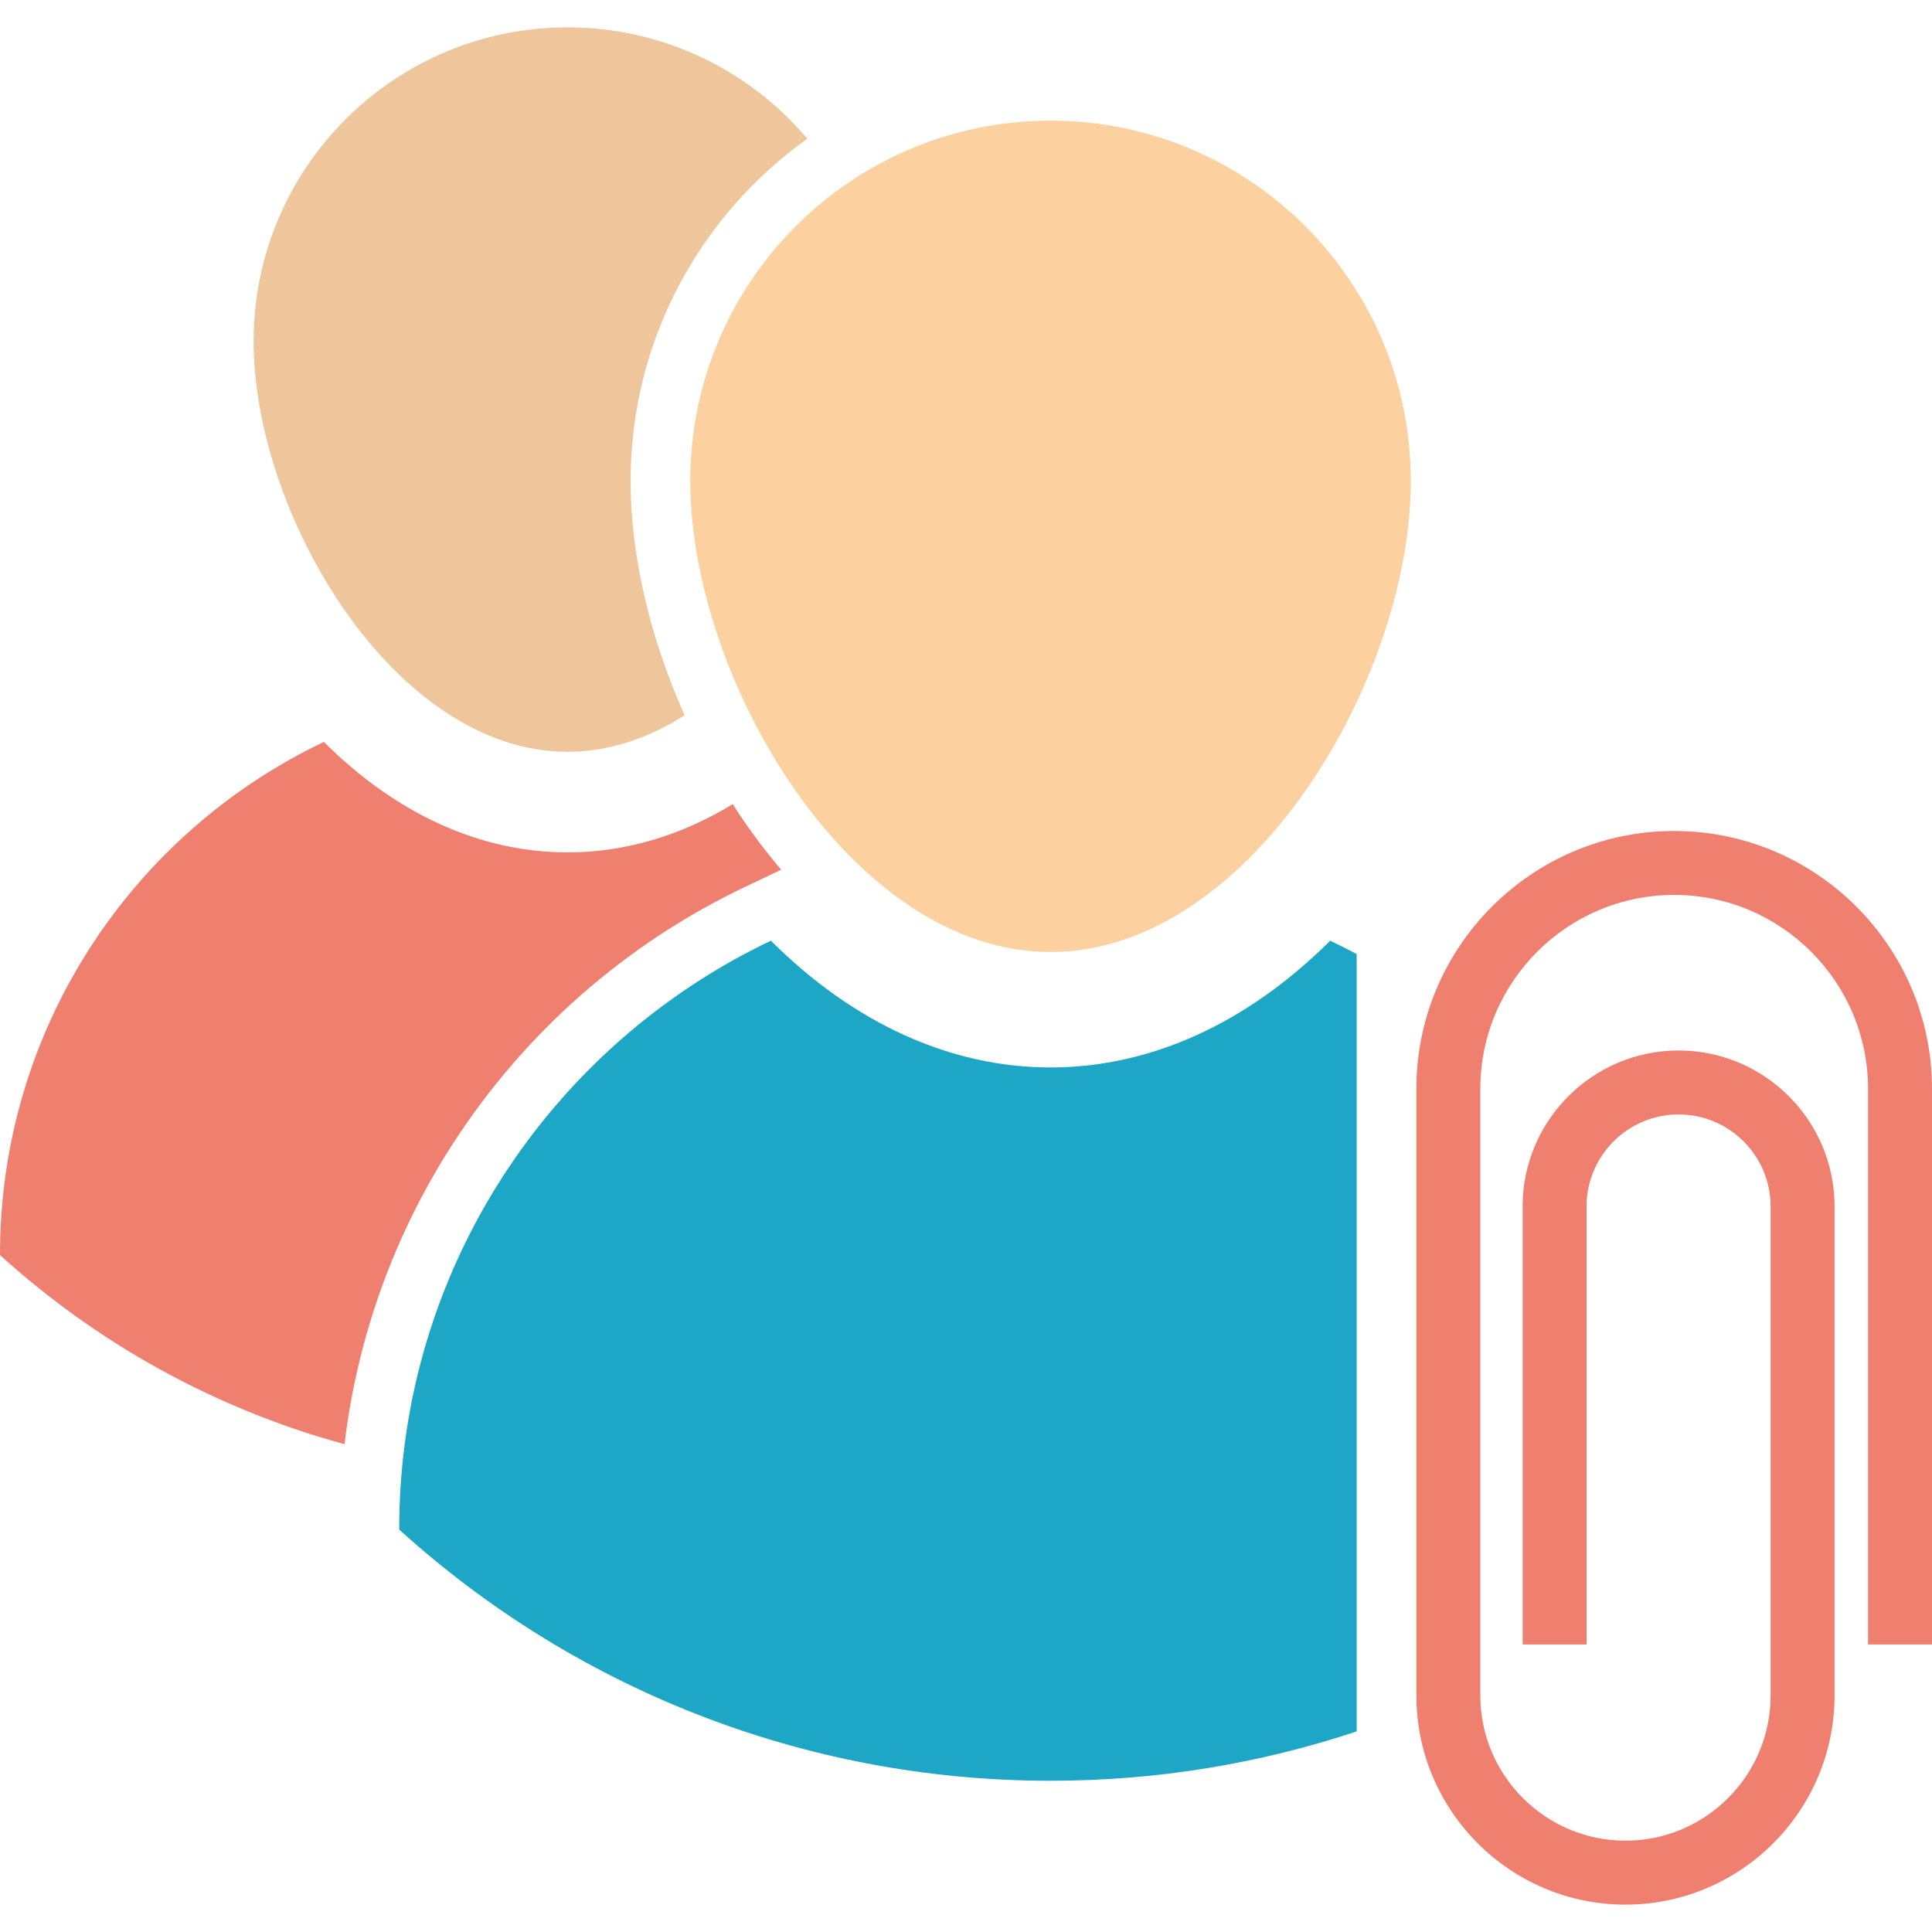 <?xml version="1.0" encoding="iso-8859-1"?>
<!-- Uploaded to: SVG Repo, www.svgrepo.com, Generator: SVG Repo Mixer Tools -->
<svg height="800px" width="800px" version="1.1" id="Layer_1" xmlns="http://www.w3.org/2000/svg" xmlns:xlink="http://www.w3.org/1999/xlink" 
	 viewBox="0 0 453.107 453.107" xml:space="preserve">
<g>
	<g>
		<g>
			<g id="XMLID_27_">
				<g>
					<path style="fill:#1EA6C6;" d="M318.177,223.759v182.3c-22.57,7.51-46.71,11.58-71.8,11.58c-58.79,0-112.38-22.3-152.75-58.91
						v-0.13c0-60.89,35.63-113.45,87.17-137.98c19.37,19.32,42.05,29.73,65.58,29.73c23.54,0,46.21-10.41,65.59-29.73
						C314.067,221.618,316.137,222.659,318.177,223.759z"/>
					<path style="fill:#FCD09F;" d="M330.867,112.779c0,4.52-0.35,9.2-1.04,13.97c-1.79,12.49-5.83,25.57-11.65,37.93
						c-14.91,31.66-41.49,58.59-71.8,58.59c-46.66,0-84.49-63.82-84.49-110.49c0-46.66,37.83-84.48,84.49-84.48
						C293.037,28.299,330.867,66.119,330.867,112.779z"/>
				</g>
			</g>
		</g>
		<g>
			<g id="XMLID_22_">
				<g>
					<path style="fill:#EF806F;" d="M175.17,193.57c2.59,3.69,5.27,7.15,8.04,10.4l-8.43,4.01c-28.06,13.35-51.8,34.24-68.67,60.41
						c-13.72,21.29-22.32,45.29-25.31,70.31c-30.49-8.31-58.05-23.72-80.8-44.35v-0.11c0-53.06,31.05-98.86,75.96-120.24
						c16.88,16.84,36.64,25.91,57.14,25.91c13.43,0,26.55-3.89,38.74-11.31C172.91,190.281,174.03,191.94,175.17,193.57z"/>
					<path style="fill:#EFC59C;" d="M147.89,112.781c0,17.54,4.56,36.84,12.68,54.98c-8.49,5.38-17.76,8.55-27.47,8.55
						c-40.66,0-73.62-55.61-73.62-96.28c0-40.66,32.96-73.61,73.62-73.61c22.55,0,42.74,10.14,56.24,26.11
						C164.27,50.41,147.89,79.721,147.89,112.781z"/>
				</g>
			</g>
		</g>
	</g>
	<path style="fill:#EF806F;" d="M453.107,255.357v130.32h-15v-130.32c0-25.07-20.4-45.47-45.47-45.47s-45.46,20.4-45.46,45.47
		v142.28c0,18.77,15.27,34.05,34.04,34.05c18.77,0,34.04-15.28,34.04-34.05v-114.69c0-11.9-9.68-21.58-21.58-21.58
		s-21.58,9.68-21.58,21.58v102.73h-15v-102.73c0-20.17,16.41-36.58,36.58-36.58s36.58,16.41,36.58,36.58v114.69
		c0,27.04-22,49.05-49.04,49.05s-49.04-22.01-49.04-49.05v-142.28c0-33.34,27.12-60.47,60.46-60.47c25.04,0,46.58,15.31,55.75,37.05
		C451.427,239.146,453.107,247.057,453.107,255.357z"/>
</g>
</svg>
